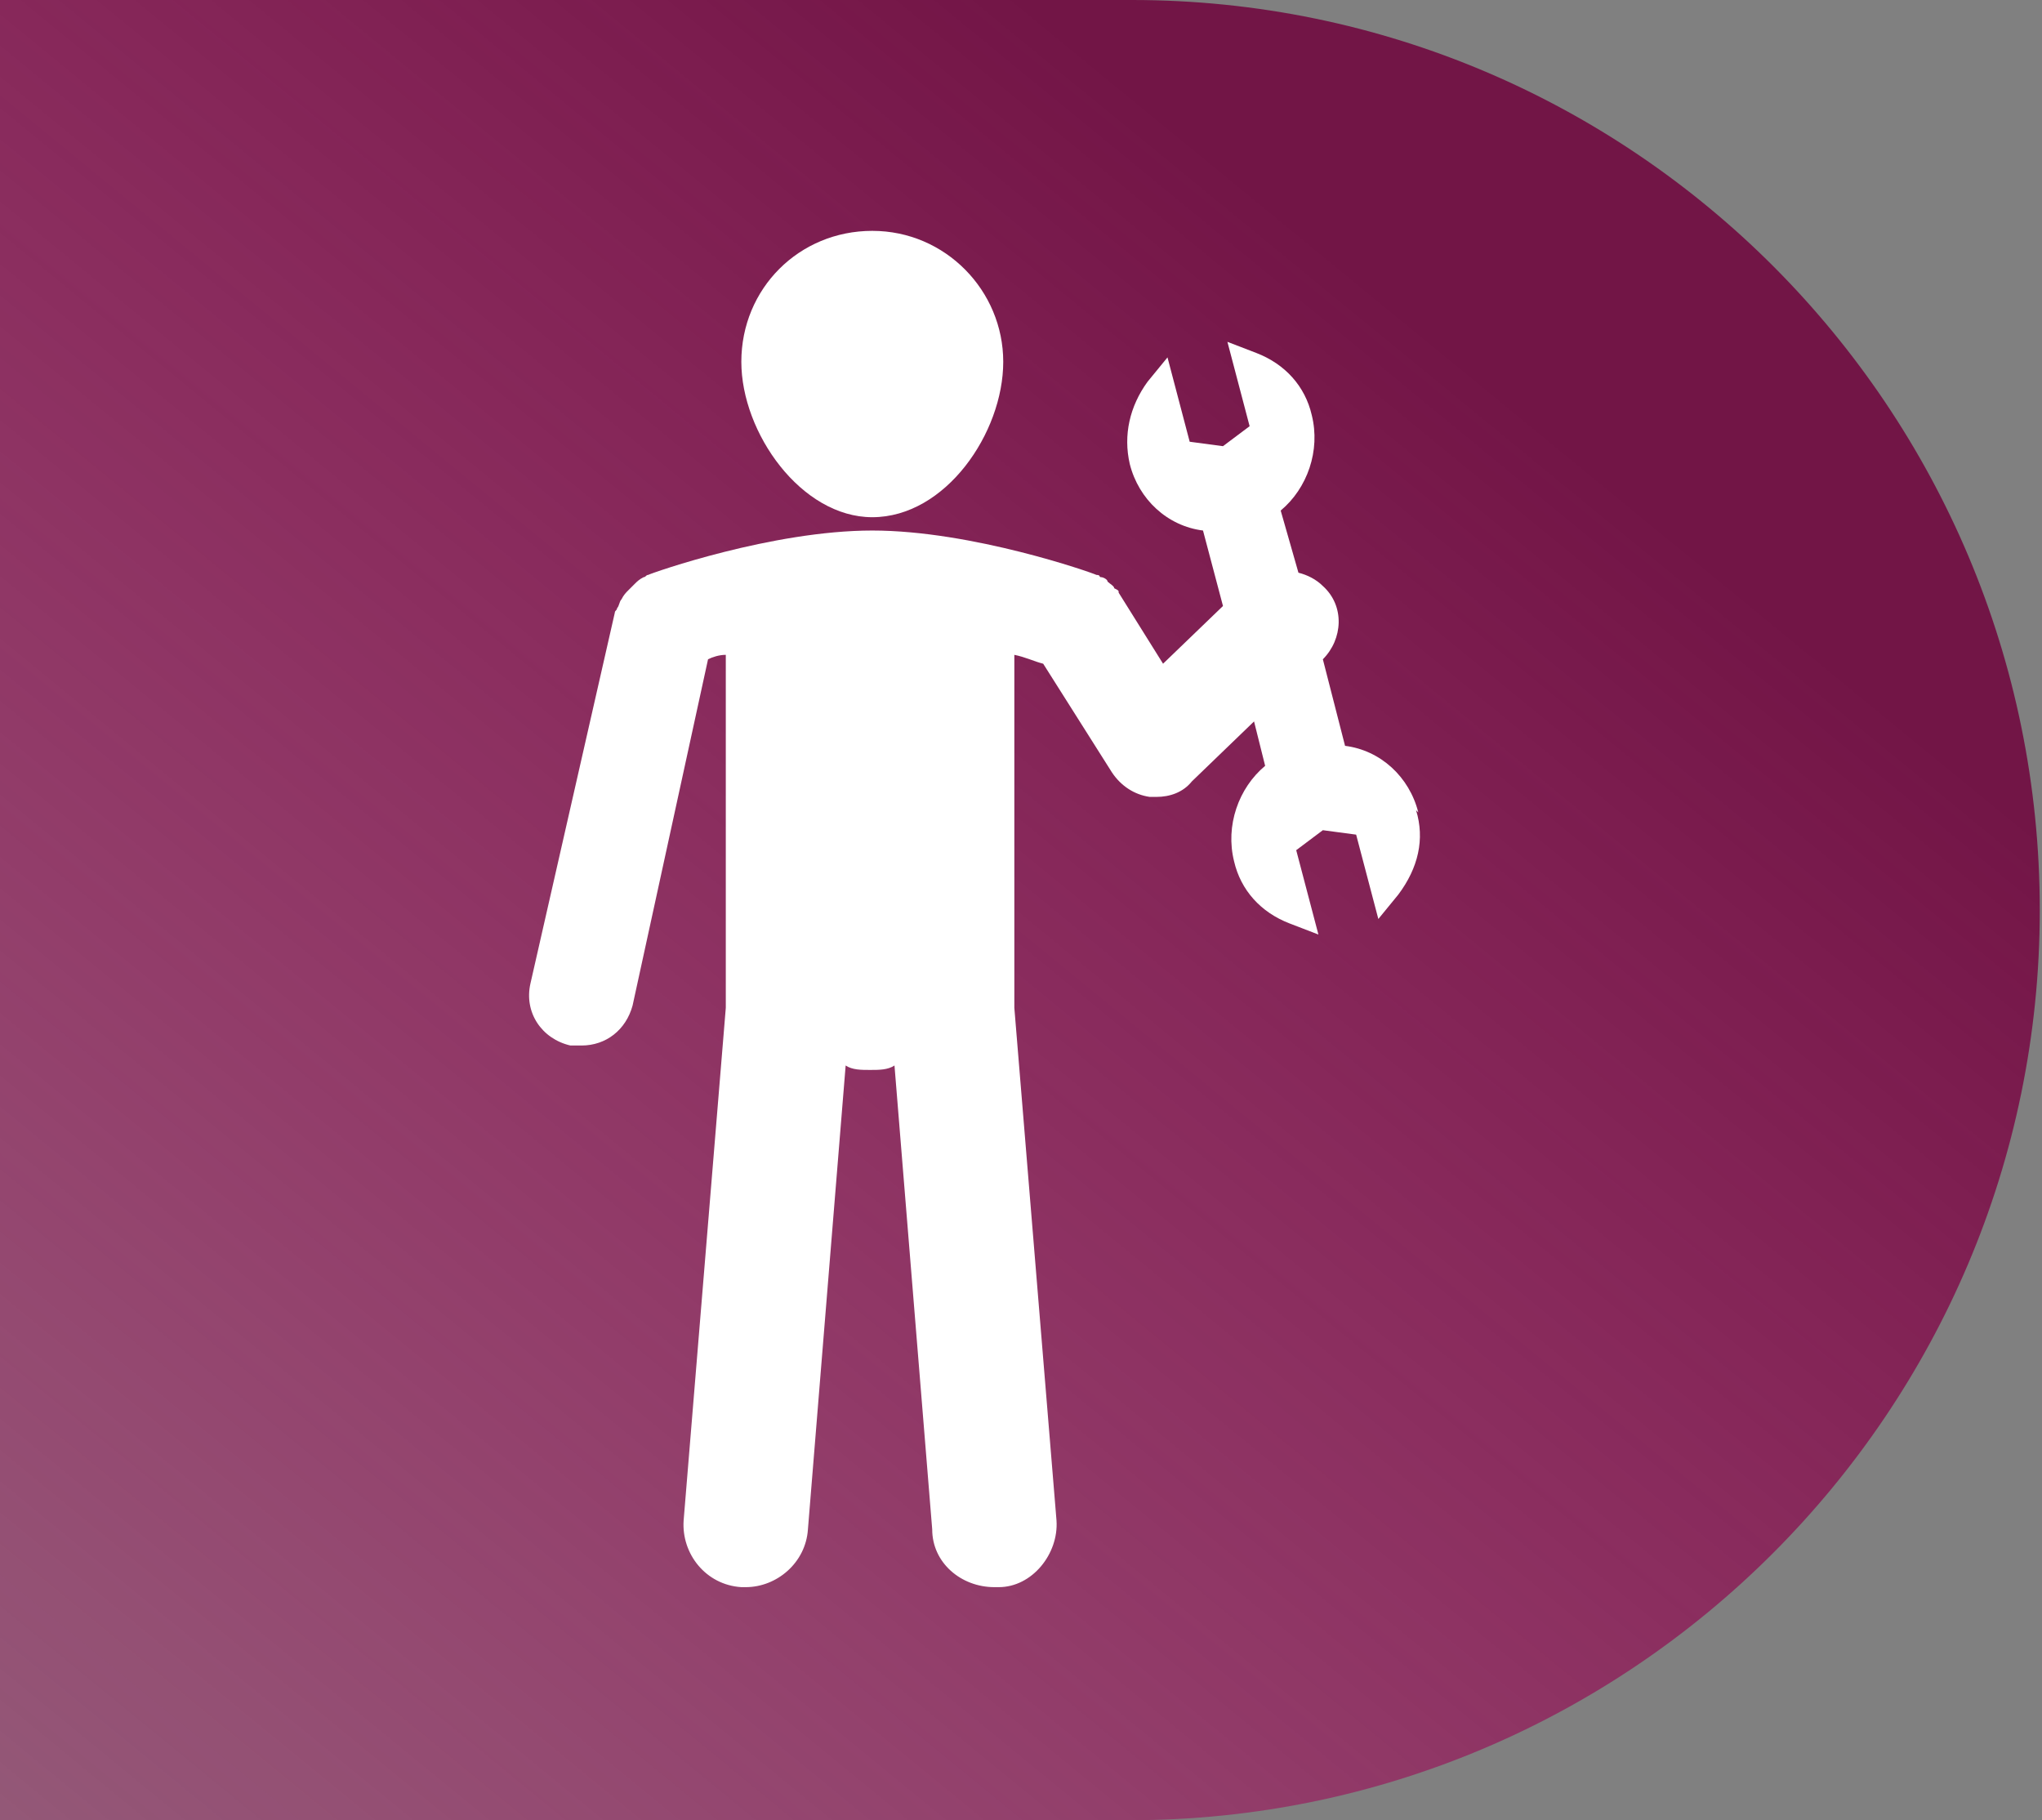 <?xml version="1.0" encoding="UTF-8"?>
<svg xmlns="http://www.w3.org/2000/svg" version="1.1" xmlns:xlink="http://www.w3.org/1999/xlink" viewBox="0 0 92 82">
  <rect x="0" y="0" width="92" height="82" fill="#808080" stroke="none"/>
  <defs>
    <style>
      .cls-1 {
        fill: #fff;
      }

      .cls-2 {
        fill: url(#linear-gradient);
      }
    </style>
    <linearGradient id="linear-gradient" x1="59.6" y1="-690.4" x2="-28.3" y2="-797.6" gradientTransform="translate(0 -679.2) scale(1 -1)" gradientUnits="userSpaceOnUse">
      <stop offset="0" stop-color="#721546"/>
      <stop offset="1" stop-color="#dd0175" stop-opacity="0"/>
    </linearGradient>
  </defs>
  <!-- Generator: Adobe Illustrator 28.6.0, SVG Export Plug-In . SVG Version: 1.2.0 Build 709)  -->
  <g>
    <g id="Layer_1">
      <path class="cls-2" d="M51,0H0v82h50.9c22.6,0,41-18.4,41-41S73.6,0,51,0Z"/>
      <g>
        <path class="cls-1" d="M39.3,23.3c3.3,0,5.9-3.8,5.9-7s-2.6-5.9-5.9-5.9-5.9,2.6-5.9,5.9c0,3.2,2.7,7,5.9,7Z"/>
        <path class="cls-1" d="M63.9,36.6c-.4-1.6-1.7-2.8-3.3-3l-1-3.9h0c.9-.9,1-2.4,0-3.3-.3-.3-.7-.5-1.1-.6l-.8-2.8c1.2-1,1.8-2.7,1.4-4.3-.3-1.3-1.2-2.3-2.5-2.8l-1.3-.5,1,3.8-1.2.9-1.5-.2-1-3.8-.9,1.1c-.8,1.1-1.1,2.4-.8,3.7.4,1.6,1.7,2.8,3.3,3l.9,3.4-2.7,2.6-2-3.2c0-.1,0-.1-.2-.2,0-.1-.2-.2-.3-.3,0-.1-.2-.2-.3-.2s0-.1-.2-.1c-.2-.1-5.6-2-10.1-2s-9.9,1.9-10.1,2c-.1,0-.1.1-.2.1-.2.1-.3.2-.4.3l-.3.3c-.1.1-.2.2-.3.4-.1.1-.1.3-.2.4,0,.1-.1.1-.1.2l-3.8,16.7c-.3,1.3.5,2.5,1.8,2.8.2,0,.3,0,.5,0,1.1,0,2-.7,2.3-1.8l3.4-15.6c.2-.1.5-.2.8-.2v15.9l-1.9,23.1c-.1,1.5,1,2.9,2.6,3h.2c1.4,0,2.7-1.1,2.8-2.6l1.7-20.9c.3.2.7.2,1.1.2s.8,0,1.1-.2l1.7,20.9c0,1.5,1.3,2.6,2.8,2.6h.2c1.5,0,2.7-1.5,2.6-3l-1.9-23.1v-15.9c.5.1.9.3,1.3.4l3.1,4.9c.4.6,1,1,1.7,1.1h.3c.6,0,1.2-.2,1.6-.7l2.8-2.7.5,2c-1.2,1-1.8,2.7-1.4,4.3.3,1.3,1.2,2.3,2.5,2.8l1.3.5-1-3.8,1.2-.9,1.5.2,1,3.8.9-1.1c.9-1.2,1.2-2.5.8-3.8Z"/>
      </g>
    </g>
  </g>
</svg>